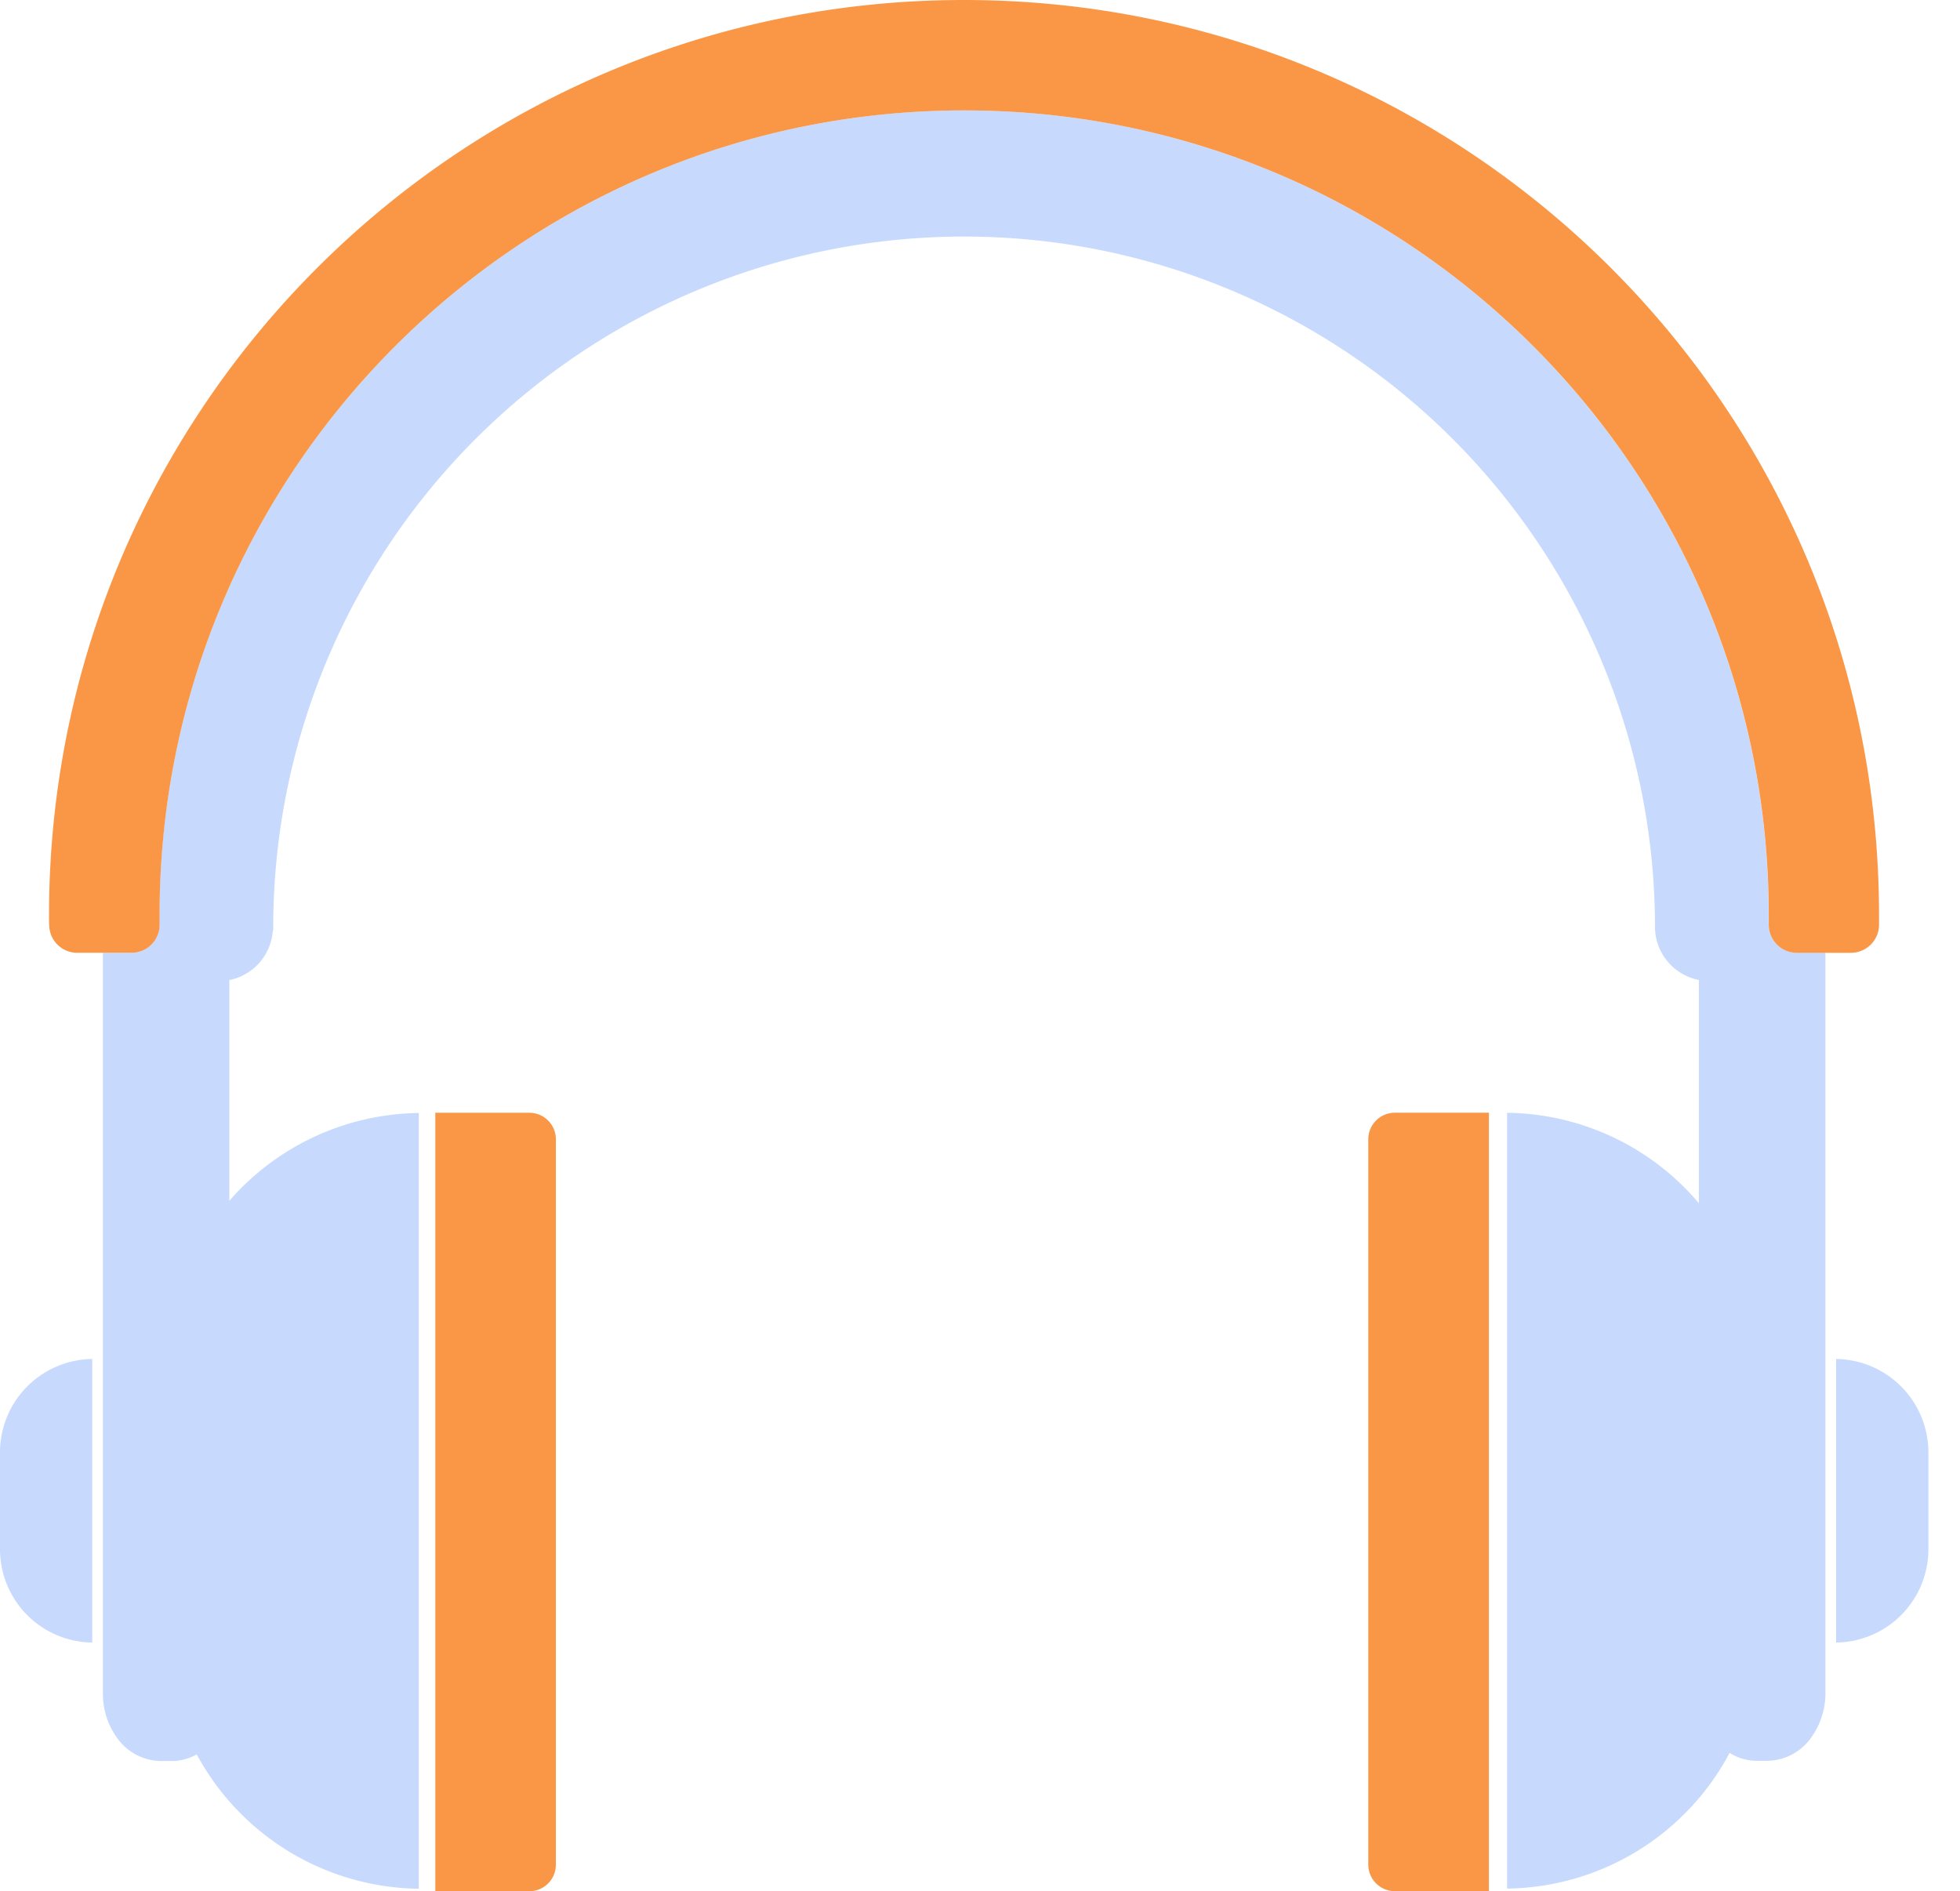 <svg width="57" height="55" fill="none" xmlns="http://www.w3.org/2000/svg"><path d="M43.828 32.363v22.56a7.43 7.43 0 006.472-3.946c.235.149.508.229.787.23h.312a1.583 1.583 0 001.259-.656c.28-.381.43-.842.428-1.316v-21.53h-.84a.815.815 0 01-.812-.825v-.273C51.436 13.69 40.959 3.21 28.039 3.21S4.637 13.69 4.637 26.61v.273a.813.813 0 01-.814.825h-.83v21.53a2.18 2.18 0 00.421 1.316 1.586 1.586 0 001.26.66h.314c.257 0 .51-.067.733-.194a7.436 7.436 0 006.458 3.908v-22.56a7.415 7.415 0 00-5.51 2.554v-6.42a1.576 1.576 0 001.262-1.407l.016-.076v-.248a20.092 20.092 0 0140.182 0v.176a1.583 1.583 0 001.277 1.553v6.492a7.407 7.407 0 00-5.578-2.63z" fill="#C7DAFD"/><path d="M52.246 27.709h1.581a.817.817 0 00.818-.801v-.297C54.645 11.914 42.73 0 28.035 0 13.342 0 1.426 11.914 1.426 26.61c0 .1 0 .199.005.298a.814.814 0 00.815.8h1.58a.813.813 0 00.815-.824v-.273c-.003-12.92 10.475-23.4 23.4-23.4 12.925 0 23.397 10.48 23.397 23.4v.273a.815.815 0 00.81.825z" fill="#F99746"/><path d="M0 45.054a2.714 2.714 0 002.683 2.714v-8.246A2.715 2.715 0 000 42.237v2.817zm53.398 2.714a2.715 2.715 0 002.683-2.714v-2.817a2.717 2.717 0 00-2.684-2.715v8.246z" fill="#C7DAFD"/><path d="M12.66 32.36V55h2.734a.772.772 0 00.772-.772V33.133a.772.772 0 00-.772-.772l-2.735-.001zm27.132.773v21.093a.772.772 0 00.772.772H43.3V32.36h-2.736a.773.773 0 00-.772.773z" fill="#F99746"/></svg>